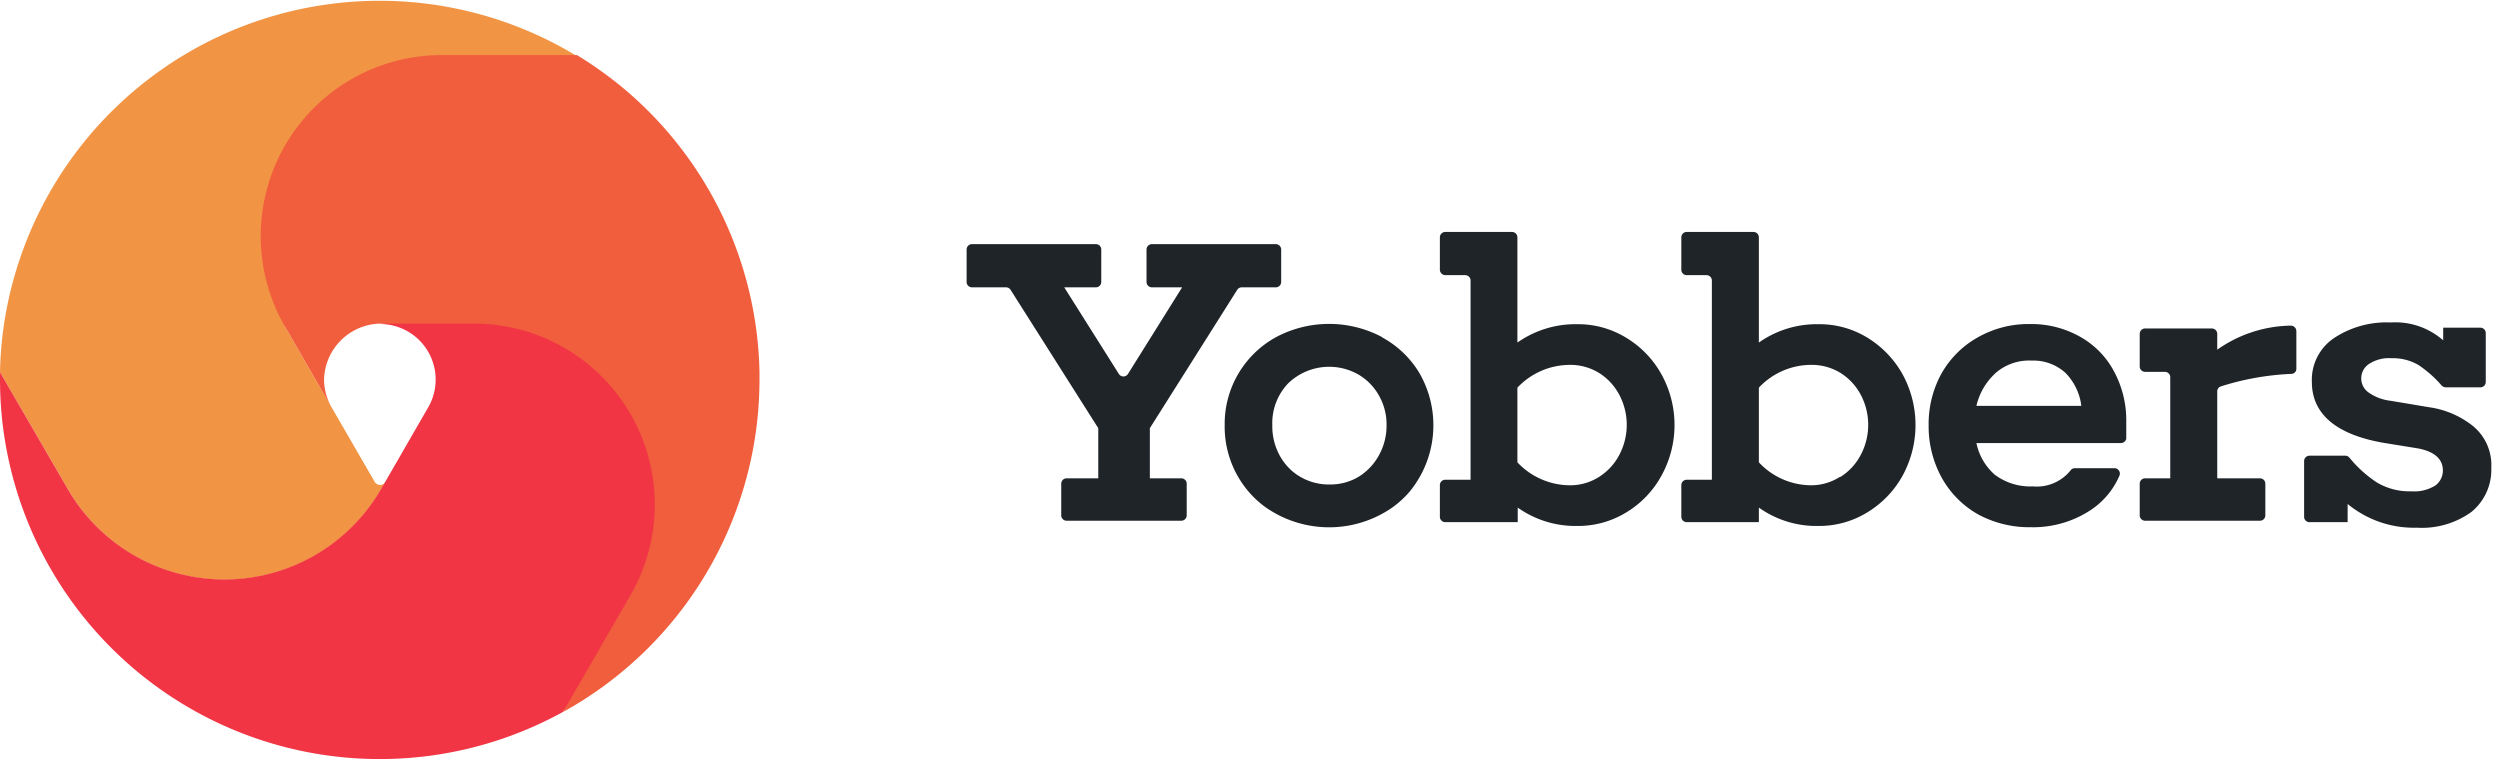 <svg xmlns="http://www.w3.org/2000/svg" height="48" viewBox="0 0 158 48"><defs><style>.cls-1{fill:#1f2429}</style></defs><g id="Laag_2" data-name="Laag 2"><g id="Laag_1-2" data-name="Laag 1"><path class="cls-1" d="M75 30.57v2a.34.34 0 01-.34.34h-7.25a.34.34 0 01-.34-.34v-2a.34.34 0 01.34-.34h2v-3.17l-5.54-8.74a.34.34 0 00-.29-.16h-2.15a.34.34 0 01-.34-.34v-2.06a.34.34 0 01.34-.33h7.83a.34.34 0 01.34.33v2.06a.34.34 0 01-.34.34h-2l3.45 5.47a.34.34 0 00.58 0l3.42-5.47H72.8a.34.34 0 01-.34-.34v-2.06a.34.34 0 01.34-.33h7.83a.34.34 0 01.34.33v2.06a.34.34 0 01-.34.34h-2.15a.34.34 0 00-.29.16l-5.52 8.74v3.17h2a.34.34 0 01.33.34z"/><path class="cls-1" d="M87.33 21.31a6.19 6.19 0 012.39 2.29 6.61 6.61 0 01-.63 7.47 6.19 6.19 0 01-1.09 1 7 7 0 01-8 0 6.14 6.14 0 01-1.09-1 6.32 6.32 0 01-1.51-4.2 6.25 6.25 0 013.26-5.57 7.14 7.14 0 016.68 0zm-1.48 8.83a3.64 3.64 0 001.3-1.37 3.85 3.85 0 00.48-1.89 3.67 3.67 0 00-.48-1.88 3.53 3.53 0 00-1.3-1.33 3.73 3.73 0 00-4.44.56 3.64 3.64 0 00-1 2.64A3.87 3.87 0 0081 29a3.69 3.69 0 00.71.81 3.58 3.58 0 002.32.81 3.49 3.49 0 001.82-.48zm16.9-8.81a6.21 6.21 0 012.25 2.32 6.62 6.62 0 010 6.42 6.14 6.14 0 01-2.23 2.32 5.81 5.81 0 01-3.08.85 6.29 6.29 0 01-3.77-1.16V33h-4.58a.34.34 0 01-.34-.34v-2a.34.34 0 01.34-.34h1.6v-12.6a.34.34 0 00-.34-.33h-1.26a.35.35 0 01-.34-.34V15a.34.34 0 01.34-.34h4.22a.34.34 0 01.34.34v6.65a6.36 6.36 0 013.77-1.16 5.81 5.81 0 013.08.84zm-1.69 8.81a3.65 3.65 0 001.29-1.41 4.07 4.07 0 000-3.76 3.63 3.63 0 00-1.29-1.4 3.47 3.47 0 00-1.86-.51 4.57 4.57 0 00-3.3 1.44v4.72a4.58 4.58 0 003.3 1.45 3.39 3.39 0 001.86-.53zM118 21.33a6.32 6.32 0 012.24 2.32 6.69 6.69 0 010 6.42 6.24 6.24 0 01-2.24 2.32 5.78 5.78 0 01-3.08.85 6.26 6.26 0 01-3.76-1.16V33h-4.56a.34.34 0 01-.34-.34v-2a.34.34 0 01.34-.34h1.59v-12.6a.34.34 0 00-.34-.33h-1.25a.34.34 0 01-.34-.34V15a.34.34 0 01.34-.34h4.22a.34.34 0 01.34.34v6.65a6.33 6.33 0 013.76-1.16 5.78 5.78 0 013.08.84zm-1.68 8.81a3.65 3.65 0 001.29-1.41 4.07 4.07 0 000-3.76 3.63 3.63 0 00-1.29-1.4 3.47 3.47 0 00-1.86-.51 4.54 4.54 0 00-3.3 1.44v4.72a4.55 4.55 0 003.3 1.45 3.39 3.39 0 001.82-.53zM134 28h-9.09a3.61 3.61 0 001.16 2 3.72 3.72 0 002.4.74 2.74 2.74 0 002.38-1 .33.33 0 01.28-.15h2.51a.34.34 0 01.31.47 4.94 4.94 0 01-1.95 2.26 6.59 6.59 0 01-3.66 1 6.77 6.77 0 01-3.34-.82 6 6 0 01-2.3-2.34 6.73 6.73 0 01-.81-3.28 6.61 6.61 0 01.81-3.27 6 6 0 012.3-2.29 6.47 6.47 0 013.29-.84 6.25 6.25 0 013.15.79 5.42 5.42 0 012.16 2.19 6.52 6.52 0 01.78 3.21v1.06a.35.35 0 01-.38.27zm-7.89-4.41a4 4 0 00-1.2 2.06h6.63a3.59 3.59 0 00-1-2.08 3 3 0 00-2.14-.78 3.22 3.22 0 00-2.34.84zm14.02 1.13v5.51h2.7a.34.34 0 01.34.34v2a.34.34 0 01-.34.34h-7.26a.34.34 0 01-.34-.34v-2a.34.34 0 01.34-.34h1.59v-6.39a.34.34 0 00-.34-.34h-1.25a.34.34 0 01-.34-.34V21.1a.34.34 0 01.34-.34h4.22a.34.34 0 01.34.34v1a8.25 8.25 0 014.65-1.52.35.35 0 01.35.35v2.37a.32.32 0 01-.32.33 17 17 0 00-4.45.79.33.33 0 00-.23.3zm16.18 2.22a5.71 5.71 0 00-2.77-1.2l-2.45-.41a3 3 0 01-1.43-.55 1.09 1.09 0 01.05-1.77 2.3 2.3 0 011.43-.37 3.19 3.19 0 011.71.43 7.4 7.4 0 011.45 1.28.37.37 0 00.28.13h2.18a.34.34 0 00.34-.34v-3.09a.34.34 0 00-.34-.34h-2.35v.8a4.58 4.58 0 00-3.32-1.13 6 6 0 00-3.6 1 3.18 3.18 0 00-1.38 2.76c0 2 1.5 3.31 4.49 3.84l2.22.36c1 .19 1.57.65 1.57 1.39a1.18 1.18 0 01-.47.95 2.52 2.52 0 01-1.54.37 4 4 0 01-2.18-.57 7.75 7.75 0 01-1.72-1.56.35.35 0 00-.25-.12h-2.27a.34.34 0 00-.34.34v3.52a.34.34 0 00.38.34h2.37v-1.15a6.58 6.58 0 004.38 1.5 5.33 5.33 0 003.45-1 3.44 3.44 0 001.25-2.79 3.19 3.19 0 00-1.14-2.62z"/><path d="M22 18.56c0 .05-4 2-4 2.06l2.95 5.11 2.73 4.72a.4.4 0 00.69 0l-.26.45-.09.15a11.43 11.43 0 01-19.74-.15L0 23.52a23.52 23.52 0 01.25-3 24 24 0 0136.17-17l-8.53 1C19.15 4.44 17.73 11 22 18.56z" fill="#f19444"/><path d="M30.25 19.56H29l-5 .92a3.51 3.51 0 013.11 5.18l-2.75 4.77-.26.45-.09.15a11.43 11.43 0 01-19.73-.13L0 23.52V24a24 24 0 0035.57 21l5.53-7.49C45.48 30 39 19.68 30.25 19.56z" fill="#f13545"/><path d="M48 24a24 24 0 01-12.42 21l4.27-7.39a11.44 11.44 0 00-9.74-17.16h-6A3.63 3.63 0 0020.48 24a3.59 3.59 0 00.45 1.7L18 20.62l-.08-.14a11.44 11.44 0 0110-17h8.54a25.36 25.36 0 012.5 1.74A24 24 0 0148 23.51V24z" fill="#f15e3d"/></g></g></svg>
